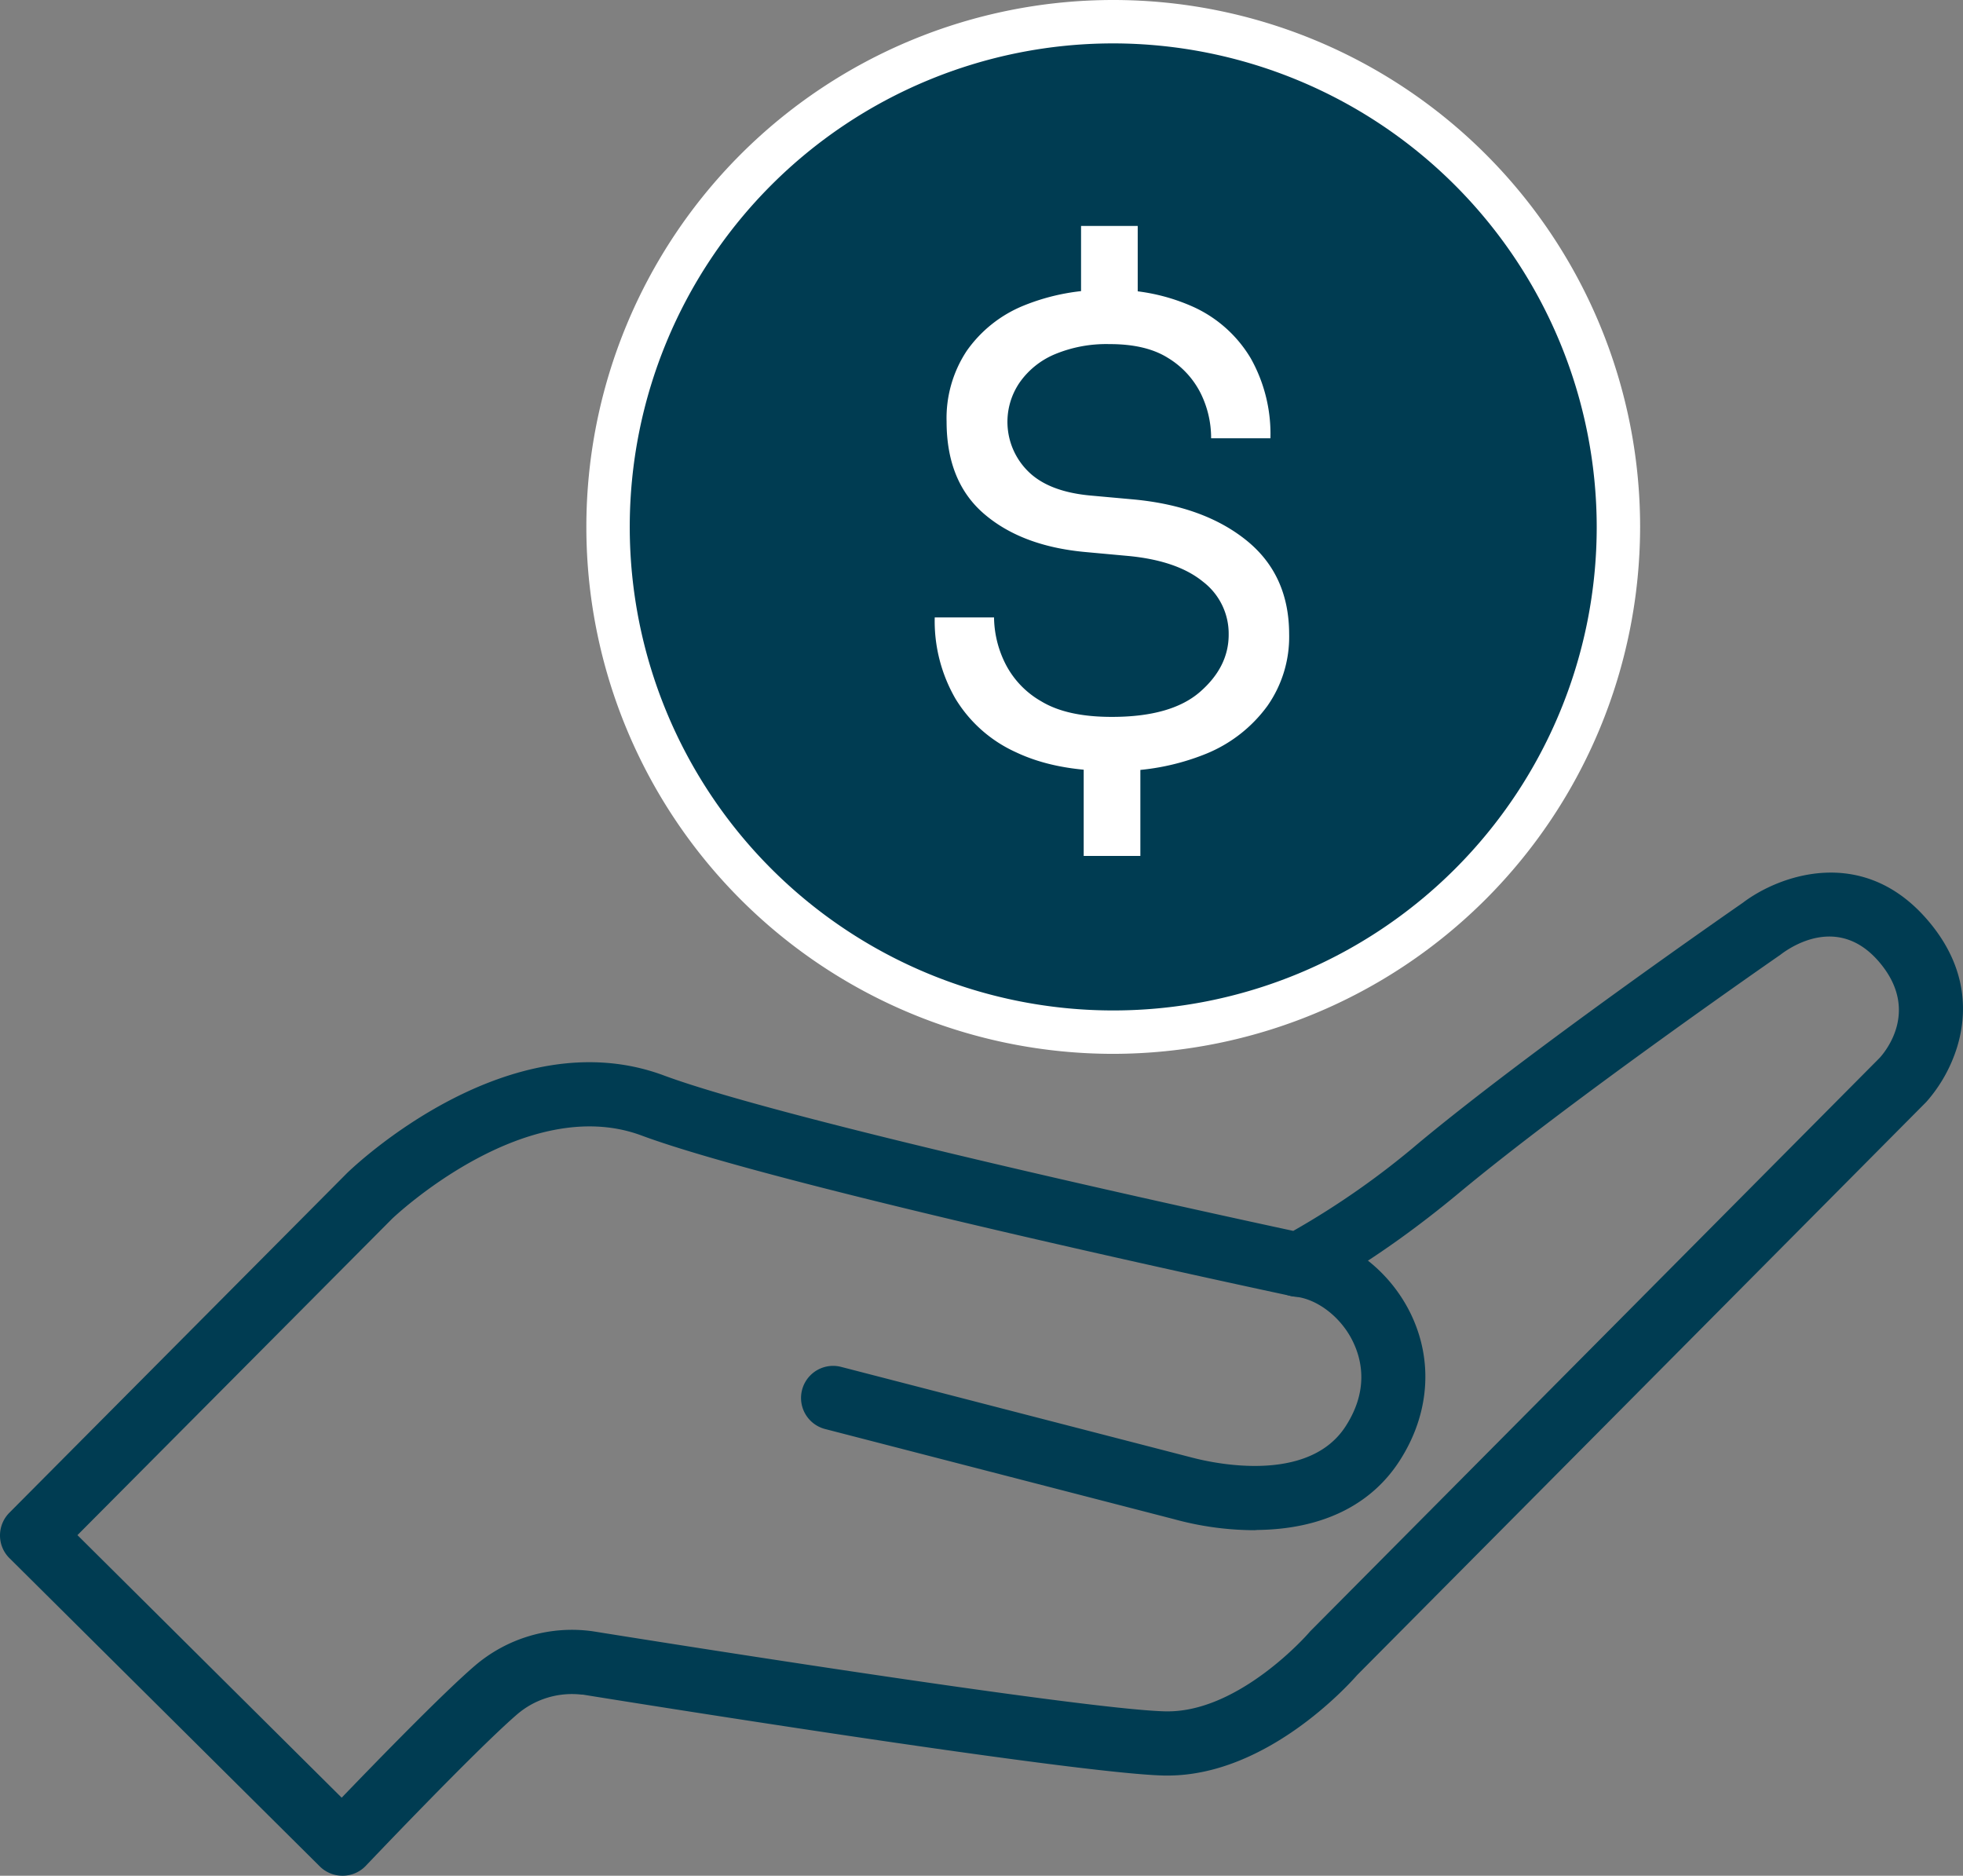 <?xml version="1.0" encoding="UTF-8"?> <svg xmlns="http://www.w3.org/2000/svg" viewBox="0 0 334.31 319.42"><rect x="0" y="0" width="334.31" height="319.42" fill="#808080" stroke="none"/><defs><style>.a1eb46c5-1442-4291-bf2a-df2dabcfe378{fill:#003c52;}.be893e3a-6e16-49a9-bae2-71c8c8421df3{fill:#fff;}</style></defs><g id="a6135700-dd0e-4a50-9389-f61f48bc0bd0" data-name="Layer 2"><g id="bdbe00ae-e241-4ba3-bb23-c3d4bfe15768" data-name="blue icons"><g id="b5a04e5f-706b-4b71-a4ea-91c8b71989ac" data-name="cost efficient"><path class="a1eb46c5-1442-4291-bf2a-df2dabcfe378" d="M275.63,89.73a86,86,0,1,1-86-86A86,86,0,0,1,275.63,89.73Z"></path><path class="be893e3a-6e16-49a9-bae2-71c8c8421df3" d="M189.59,179.46a89.73,89.73,0,1,1,89.73-89.73A89.83,89.83,0,0,1,189.59,179.46Zm0-172.07a82.34,82.34,0,1,0,82.34,82.34A82.44,82.44,0,0,0,189.59,7.39Z"></path><path class="be893e3a-6e16-49a9-bae2-71c8c8421df3" d="M189.38,131.29q-9.65,0-16.38-3.2A23.23,23.23,0,0,1,162.73,119a26.41,26.41,0,0,1-3.54-13.86h10.1a18,18,0,0,0,1.86,7.74,15.38,15.38,0,0,0,6.22,6.57q4.38,2.64,12,2.63,10.11,0,15-4.26t4.88-9.76a11.14,11.14,0,0,0-4.37-9q-4.38-3.58-12.68-4.38L184.78,94Q174,93,167.61,87.52t-6.4-15.71a20.76,20.76,0,0,1,3.43-12.06,21.91,21.91,0,0,1,9.65-7.69,36.58,36.58,0,0,1,14.64-2.69,33,33,0,0,1,14.54,3A21.93,21.93,0,0,1,213,61a26.28,26.28,0,0,1,3.36,13.64h-10.1a17.13,17.13,0,0,0-1.79-7.69,14.8,14.8,0,0,0-5.56-6q-3.75-2.36-9.93-2.35a22.78,22.78,0,0,0-9.37,1.74,13.85,13.85,0,0,0-5.94,4.77A11.84,11.84,0,0,0,175,80.17q3.47,3.54,10.66,4.21l7.4.67q12,1.13,19.25,7t7.24,16a20.47,20.47,0,0,1-3.71,12.17,24.19,24.19,0,0,1-10.43,8.14A40.29,40.29,0,0,1,189.38,131.29Zm-5.27-76.42V38.48h9.65V54.87Zm.45,90.89V129.38h9.65v16.38Z"></path><path class="a1eb46c5-1442-4291-bf2a-df2dabcfe378" d="M58.31,319.42a5.47,5.47,0,0,1-3.85-1.59L1.61,265.34A5.43,5.43,0,0,1,0,261.48a5.5,5.5,0,0,1,1.59-3.87l57.5-57.83c1.18-1.15,27.61-26.43,53.94-16.65,20.86,7.74,94.37,23.72,107.22,26.48a138.58,138.58,0,0,0,21.31-14.92c18.86-15.69,52.63-39.14,55.23-40.94,6.11-4.66,20.36-9.95,31.42,2.85,7.16,8.27,6.73,16.35,5.11,21.67a25.5,25.5,0,0,1-5.26,9.38.94.94,0,0,0-.1.1l-96.82,97.49c-1.69,1.93-15.53,17.12-32.28,17.12h-.59c-15.58-.34-95.64-13.23-99-13.78l-.2,0A14.33,14.33,0,0,0,88,292c-7.07,6.11-25.5,25.52-25.68,25.71a5.45,5.45,0,0,1-3.89,1.71Zm-45.12-58,45,44.71c5.94-6.17,17.14-17.7,22.61-22.41A25.42,25.42,0,0,1,101,277.8c1.74.28,82.77,13.31,97.51,13.63h.38c12.4,0,24-13.33,24.1-13.47a4,4,0,0,1,.28-.3l96.87-97.54c1.23-1.37,6.76-8.36-.18-16.39s-15.05-2.42-16.62-1.24l-.21.16c-.36.24-35.74,24.76-54.57,40.43-14.59,12.14-24.76,17-25.18,17.22a5.5,5.5,0,0,1-3.48.4c-3.55-.75-87.16-18.61-110.66-27.34C89.39,186,67,207.33,66.77,207.55Z"></path><path class="a1eb46c5-1442-4291-bf2a-df2dabcfe378" d="M213.62,260.58a52.15,52.15,0,0,1-13.68-1.88l-59.42-15.35a5.46,5.46,0,0,1,2.73-10.58l59.51,15.38.22.06c.18,0,19.23,5.6,26.23-5.39,3.85-6,2.77-11.14,1.2-14.36-2-4.16-6.11-7.3-9.88-7.65a5.46,5.46,0,0,1,1-10.88c7.61.7,14.94,6.08,18.69,13.72,3.91,8,3.26,17.1-1.79,25-4.87,7.65-13.26,11.76-24.27,11.89Z"></path></g></g></g></svg> 